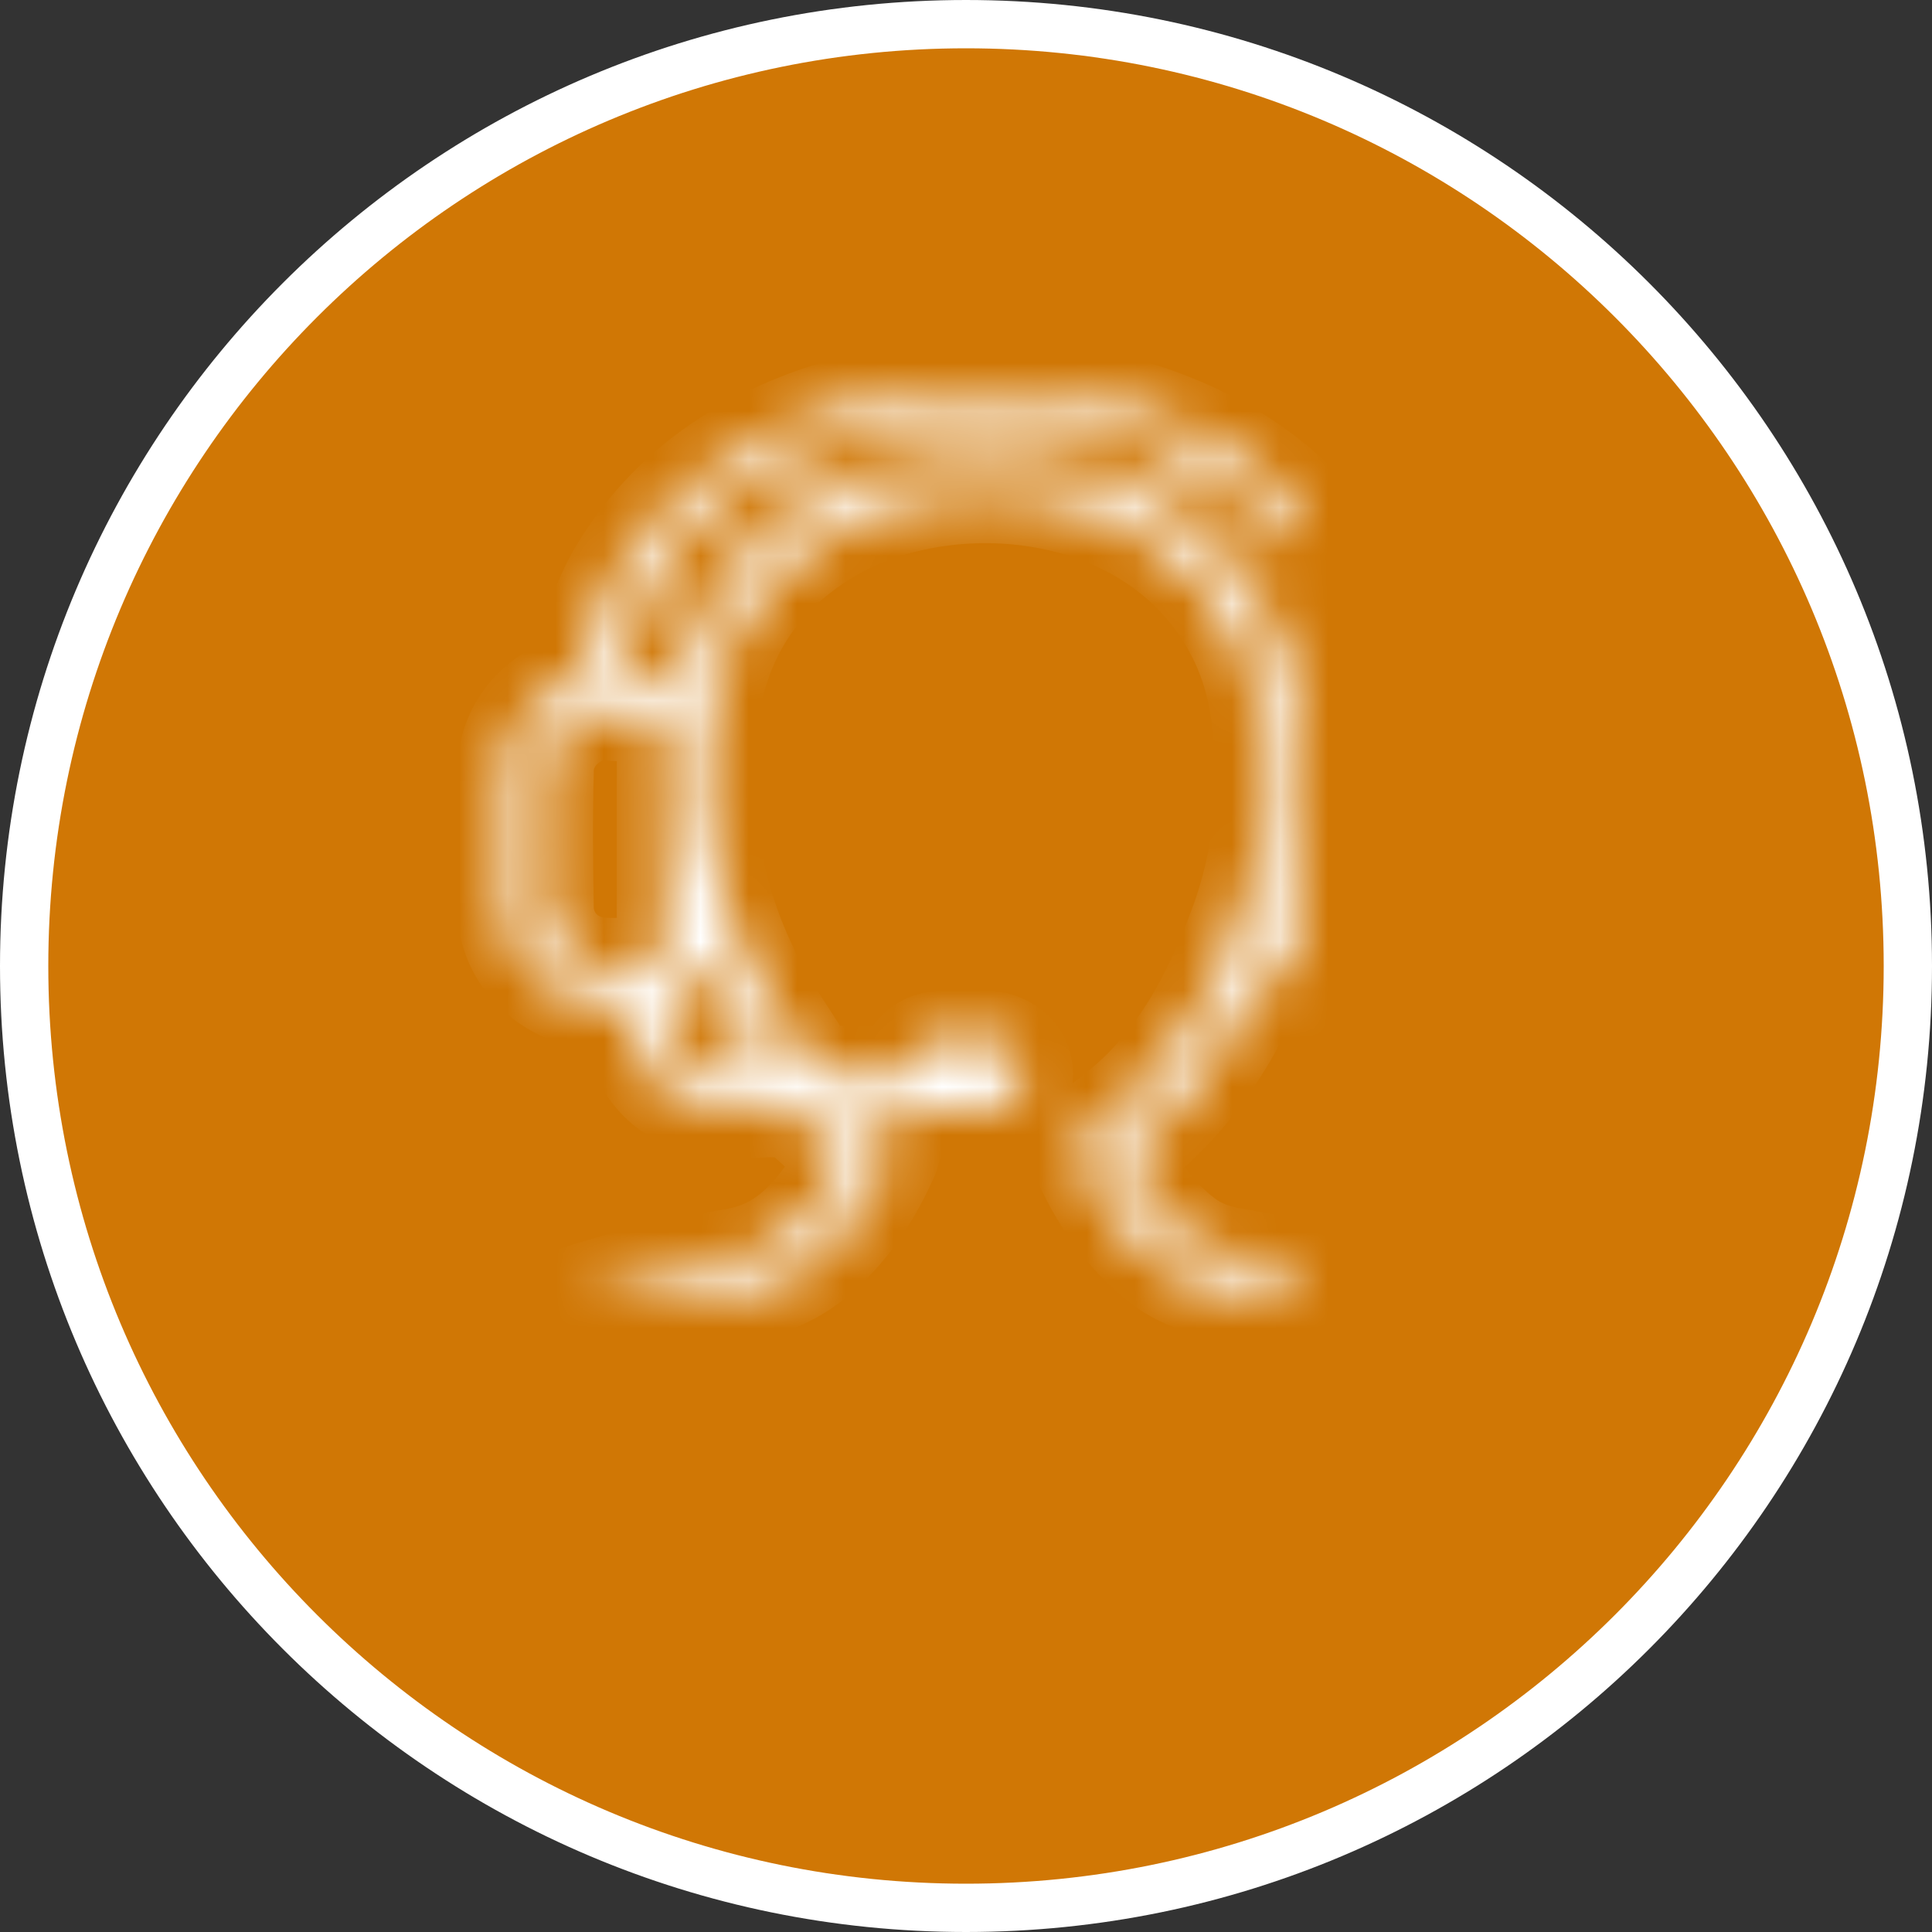 <?xml version="1.0" encoding="UTF-8"?> <svg xmlns="http://www.w3.org/2000/svg" width="40" height="40" viewBox="0 0 40 40" fill="none"><rect x="0" y="0" width="40" height="40" fill="#333333" stroke="none"/><g clip-path="url(#clip0_1958_603)"><path d="M20 0.5C30.77 0.5 39.5 9.23 39.5 20C39.5 30.77 30.77 39.5 20 39.5C9.23 39.5 0.5 30.77 0.5 20C0.5 9.23 9.23 0.5 20 0.5Z" fill="#D07705" stroke="white"></path><mask id="mask0_1958_603" style="mask-type:luminance" maskUnits="userSpaceOnUse" x="8" y="8" width="24" height="24"><mask id="path-2-inside-1_1958_603" fill="white"><path d="M21.115 8C21.622 8.079 22.137 8.131 22.635 8.241C24.729 8.707 26.464 9.667 27.673 11.321C28.223 12.075 28.549 12.909 28.644 13.811C28.66 13.961 28.711 14.037 28.874 14.094C29.766 14.408 30.311 15.126 30.32 15.994C30.329 16.916 30.346 17.838 30.316 18.759C30.285 19.649 29.818 20.303 28.889 20.648C28.726 20.709 28.541 20.732 28.363 20.744C28.14 20.76 27.914 20.75 27.691 20.749C26.863 20.744 26.577 20.579 26.205 19.869C25.575 21.449 24.697 22.853 23.251 23.916C23.549 24.57 23.947 25.155 24.551 25.611C24.83 25.821 25.147 25.941 25.505 26.002C27.262 26.304 28.978 26.717 30.568 27.493C31.203 27.803 31.623 28.247 31.737 28.892C31.84 29.477 31.907 30.067 31.968 30.656C31.998 30.935 31.979 31.219 31.979 31.5C31.979 31.869 31.841 31.995 31.441 31.996C30.906 31.997 30.372 31.996 29.837 31.996C23.024 31.996 16.212 31.995 9.4 32C9.148 32.001 8.945 31.956 8.801 31.762C8.801 31.278 8.801 30.793 8.801 30.309C8.852 29.947 8.903 29.584 8.956 29.222C9.078 28.39 9.5 27.754 10.379 27.408C10.6 27.322 10.81 27.212 11.03 27.124C12.354 26.601 13.736 26.247 15.155 26.027C15.773 25.931 16.239 25.656 16.638 25.246C17.024 24.851 17.31 24.402 17.528 23.907C17.407 23.816 17.286 23.731 17.17 23.637C16.905 23.424 16.678 23.12 16.369 23.014C16.053 22.907 15.655 22.989 15.294 22.99C14.121 22.991 13.377 22.473 13.091 21.445C13.028 21.22 12.991 20.99 12.946 20.787C12.597 20.748 12.246 20.762 11.939 20.664C11.011 20.37 10.459 19.621 10.455 18.721C10.451 17.847 10.456 16.973 10.455 16.099C10.454 15.14 10.958 14.448 11.942 14.084C12.076 14.034 12.113 13.972 12.126 13.848C12.197 13.126 12.413 12.437 12.796 11.8C13.965 9.86 15.828 8.763 18.145 8.241C18.643 8.128 19.159 8.079 19.666 8C20.149 8 20.632 8 21.115 8ZM31.174 31.237C31.118 30.624 31.053 30.043 31.016 29.46C30.969 28.723 30.544 28.272 29.816 27.972C28.562 27.455 27.259 27.09 25.914 26.842C25.237 26.717 24.561 26.616 24.011 26.183C23.221 25.563 22.709 24.777 22.328 23.912C22.244 23.719 22.358 23.581 22.526 23.449C22.91 23.15 23.307 22.857 23.643 22.516C24.604 21.545 25.167 20.369 25.621 19.151C26.152 17.724 26.269 16.248 26.067 14.757C25.941 13.829 25.585 12.971 24.961 12.217C23.048 9.908 19.38 9.767 17.181 11.074C15.511 12.067 14.783 13.537 14.647 15.287C14.511 17.04 14.833 18.728 15.661 20.321C15.975 20.924 16.375 21.493 16.742 22.074C16.786 22.141 16.877 22.228 16.946 22.23C17.537 22.243 18.128 22.237 18.712 22.237C18.852 21.693 19.112 21.501 19.693 21.497C19.9 21.495 20.108 21.496 20.314 21.498C20.844 21.5 21.216 21.808 21.217 22.242C21.218 22.679 20.853 22.994 20.325 22.996C19.532 22.999 18.738 22.993 17.945 22.99C17.857 22.99 17.771 22.99 17.683 22.99C17.869 23.187 18.063 23.327 18.264 23.461C18.456 23.587 18.525 23.743 18.433 23.948C18.093 24.708 17.656 25.411 17.003 25.989C16.575 26.37 16.077 26.626 15.481 26.736C14.774 26.867 14.065 27.005 13.368 27.176C12.378 27.419 11.417 27.735 10.52 28.198C10.137 28.396 9.91 28.674 9.844 29.059C9.779 29.437 9.713 29.816 9.683 30.196C9.656 30.542 9.678 30.889 9.678 31.237C16.822 31.237 23.967 31.237 31.174 31.237ZM27.824 13.963C27.826 13.95 27.831 13.935 27.83 13.919C27.827 13.88 27.822 13.842 27.816 13.803C27.605 12.262 26.792 11.018 25.436 10.104C22.881 8.381 20.072 8.136 17.14 9.159C15.337 9.788 14.004 10.916 13.285 12.579C13.09 13.029 12.979 13.497 12.944 14.005C13.14 14.005 13.314 13.989 13.482 14.01C13.646 14.03 13.806 14.087 13.971 14.13C14.799 11.319 16.773 9.663 19.996 9.53C23.571 9.384 25.848 11.007 26.803 14.087C27.147 14.045 27.475 14.006 27.824 13.963ZM13.769 17.39C13.769 16.695 13.771 16 13.77 15.306C13.769 14.892 13.607 14.75 13.143 14.75C12.98 14.75 12.813 14.769 12.653 14.748C12.007 14.663 11.315 15.215 11.295 15.921C11.268 16.881 11.276 17.842 11.293 18.802C11.302 19.354 11.686 19.837 12.241 19.963C12.541 20.032 12.873 19.995 13.191 19.997C13.601 20.001 13.765 19.852 13.768 19.475C13.771 18.78 13.769 18.085 13.769 17.39ZM27.009 17.373C27.009 18.084 27.01 18.794 27.009 19.505C27.009 19.719 27.084 19.944 27.319 19.963C27.749 19.995 28.211 20.027 28.616 19.921C29.191 19.771 29.471 19.317 29.486 18.786C29.511 17.842 29.507 16.896 29.488 15.952C29.474 15.277 28.838 14.658 28.11 14.745C27.941 14.765 27.767 14.747 27.594 14.747C27.173 14.748 27.009 14.899 27.009 15.289C27.008 15.983 27.009 16.678 27.009 17.373ZM14.566 19.969C14.412 20.136 14.245 20.381 14.011 20.548C13.834 20.674 13.782 20.775 13.817 20.964C14.008 21.985 14.533 22.39 15.758 22.206C15.354 21.448 14.944 20.679 14.566 19.969Z"></path></mask><path d="M21.115 8C21.622 8.079 22.137 8.131 22.635 8.241C24.729 8.707 26.464 9.667 27.673 11.321C28.223 12.075 28.549 12.909 28.644 13.811C28.66 13.961 28.711 14.037 28.874 14.094C29.766 14.408 30.311 15.126 30.32 15.994C30.329 16.916 30.346 17.838 30.316 18.759C30.285 19.649 29.818 20.303 28.889 20.648C28.726 20.709 28.541 20.732 28.363 20.744C28.14 20.76 27.914 20.75 27.691 20.749C26.863 20.744 26.577 20.579 26.205 19.869C25.575 21.449 24.697 22.853 23.251 23.916C23.549 24.57 23.947 25.155 24.551 25.611C24.83 25.821 25.147 25.941 25.505 26.002C27.262 26.304 28.978 26.717 30.568 27.493C31.203 27.803 31.623 28.247 31.737 28.892C31.84 29.477 31.907 30.067 31.968 30.656C31.998 30.935 31.979 31.219 31.979 31.5C31.979 31.869 31.841 31.995 31.441 31.996C30.906 31.997 30.372 31.996 29.837 31.996C23.024 31.996 16.212 31.995 9.4 32C9.148 32.001 8.945 31.956 8.801 31.762C8.801 31.278 8.801 30.793 8.801 30.309C8.852 29.947 8.903 29.584 8.956 29.222C9.078 28.39 9.5 27.754 10.379 27.408C10.6 27.322 10.81 27.212 11.03 27.124C12.354 26.601 13.736 26.247 15.155 26.027C15.773 25.931 16.239 25.656 16.638 25.246C17.024 24.851 17.31 24.402 17.528 23.907C17.407 23.816 17.286 23.731 17.17 23.637C16.905 23.424 16.678 23.12 16.369 23.014C16.053 22.907 15.655 22.989 15.294 22.99C14.121 22.991 13.377 22.473 13.091 21.445C13.028 21.22 12.991 20.99 12.946 20.787C12.597 20.748 12.246 20.762 11.939 20.664C11.011 20.37 10.459 19.621 10.455 18.721C10.451 17.847 10.456 16.973 10.455 16.099C10.454 15.14 10.958 14.448 11.942 14.084C12.076 14.034 12.113 13.972 12.126 13.848C12.197 13.126 12.413 12.437 12.796 11.8C13.965 9.86 15.828 8.763 18.145 8.241C18.643 8.128 19.159 8.079 19.666 8C20.149 8 20.632 8 21.115 8ZM31.174 31.237C31.118 30.624 31.053 30.043 31.016 29.46C30.969 28.723 30.544 28.272 29.816 27.972C28.562 27.455 27.259 27.09 25.914 26.842C25.237 26.717 24.561 26.616 24.011 26.183C23.221 25.563 22.709 24.777 22.328 23.912C22.244 23.719 22.358 23.581 22.526 23.449C22.91 23.15 23.307 22.857 23.643 22.516C24.604 21.545 25.167 20.369 25.621 19.151C26.152 17.724 26.269 16.248 26.067 14.757C25.941 13.829 25.585 12.971 24.961 12.217C23.048 9.908 19.38 9.767 17.181 11.074C15.511 12.067 14.783 13.537 14.647 15.287C14.511 17.04 14.833 18.728 15.661 20.321C15.975 20.924 16.375 21.493 16.742 22.074C16.786 22.141 16.877 22.228 16.946 22.23C17.537 22.243 18.128 22.237 18.712 22.237C18.852 21.693 19.112 21.501 19.693 21.497C19.9 21.495 20.108 21.496 20.314 21.498C20.844 21.5 21.216 21.808 21.217 22.242C21.218 22.679 20.853 22.994 20.325 22.996C19.532 22.999 18.738 22.993 17.945 22.99C17.857 22.99 17.771 22.99 17.683 22.99C17.869 23.187 18.063 23.327 18.264 23.461C18.456 23.587 18.525 23.743 18.433 23.948C18.093 24.708 17.656 25.411 17.003 25.989C16.575 26.37 16.077 26.626 15.481 26.736C14.774 26.867 14.065 27.005 13.368 27.176C12.378 27.419 11.417 27.735 10.52 28.198C10.137 28.396 9.91 28.674 9.844 29.059C9.779 29.437 9.713 29.816 9.683 30.196C9.656 30.542 9.678 30.889 9.678 31.237C16.822 31.237 23.967 31.237 31.174 31.237ZM27.824 13.963C27.826 13.95 27.831 13.935 27.83 13.919C27.827 13.88 27.822 13.842 27.816 13.803C27.605 12.262 26.792 11.018 25.436 10.104C22.881 8.381 20.072 8.136 17.14 9.159C15.337 9.788 14.004 10.916 13.285 12.579C13.09 13.029 12.979 13.497 12.944 14.005C13.14 14.005 13.314 13.989 13.482 14.01C13.646 14.03 13.806 14.087 13.971 14.13C14.799 11.319 16.773 9.663 19.996 9.53C23.571 9.384 25.848 11.007 26.803 14.087C27.147 14.045 27.475 14.006 27.824 13.963ZM13.769 17.39C13.769 16.695 13.771 16 13.77 15.306C13.769 14.892 13.607 14.75 13.143 14.75C12.98 14.75 12.813 14.769 12.653 14.748C12.007 14.663 11.315 15.215 11.295 15.921C11.268 16.881 11.276 17.842 11.293 18.802C11.302 19.354 11.686 19.837 12.241 19.963C12.541 20.032 12.873 19.995 13.191 19.997C13.601 20.001 13.765 19.852 13.768 19.475C13.771 18.78 13.769 18.085 13.769 17.39ZM27.009 17.373C27.009 18.084 27.01 18.794 27.009 19.505C27.009 19.719 27.084 19.944 27.319 19.963C27.749 19.995 28.211 20.027 28.616 19.921C29.191 19.771 29.471 19.317 29.486 18.786C29.511 17.842 29.507 16.896 29.488 15.952C29.474 15.277 28.838 14.658 28.11 14.745C27.941 14.765 27.767 14.747 27.594 14.747C27.173 14.748 27.009 14.899 27.009 15.289C27.008 15.983 27.009 16.678 27.009 17.373ZM14.566 19.969C14.412 20.136 14.245 20.381 14.011 20.548C13.834 20.674 13.782 20.775 13.817 20.964C14.008 21.985 14.533 22.39 15.758 22.206C15.354 21.448 14.944 20.679 14.566 19.969Z" fill="white" stroke="white" stroke-width="2" mask="url(#path-2-inside-1_1958_603)"></path></mask><g mask="url(#mask0_1958_603)"><path d="M21.115 8C21.622 8.079 22.137 8.131 22.635 8.241C24.729 8.707 26.464 9.667 27.673 11.321C28.223 12.075 28.549 12.909 28.644 13.811C28.66 13.961 28.711 14.037 28.874 14.094C29.766 14.408 30.311 15.126 30.32 15.994C30.329 16.916 30.346 17.838 30.316 18.759C30.285 19.649 29.818 20.303 28.889 20.648C28.726 20.709 28.541 20.732 28.363 20.744C28.14 20.76 27.914 20.75 27.691 20.749C26.863 20.744 26.577 20.579 26.205 19.869C25.575 21.449 24.697 22.853 23.251 23.916C23.549 24.57 23.947 25.155 24.551 25.611C24.83 25.821 25.147 25.941 25.505 26.002C27.262 26.304 28.978 26.717 30.568 27.493C31.203 27.803 31.623 28.247 31.737 28.892C31.84 29.477 31.907 30.067 31.968 30.656C31.998 30.935 31.979 31.219 31.979 31.5C31.979 31.869 31.841 31.995 31.441 31.996C30.906 31.997 30.372 31.996 29.837 31.996C23.024 31.996 16.212 31.995 9.4 32C9.148 32.001 8.945 31.956 8.801 31.762C8.801 31.278 8.801 30.793 8.801 30.309C8.852 29.947 8.903 29.584 8.956 29.222C9.078 28.39 9.5 27.754 10.379 27.408C10.6 27.322 10.81 27.212 11.03 27.124C12.354 26.601 13.736 26.247 15.155 26.027C15.773 25.931 16.239 25.656 16.638 25.246C17.024 24.851 17.31 24.402 17.528 23.907C17.407 23.816 17.286 23.731 17.17 23.637C16.905 23.424 16.678 23.12 16.369 23.014C16.053 22.907 15.655 22.989 15.294 22.99C14.121 22.991 13.377 22.473 13.091 21.445C13.028 21.22 12.991 20.99 12.946 20.787C12.597 20.748 12.246 20.762 11.939 20.664C11.011 20.37 10.459 19.621 10.455 18.721C10.451 17.847 10.456 16.973 10.455 16.099C10.454 15.14 10.958 14.448 11.942 14.084C12.076 14.034 12.113 13.972 12.126 13.848C12.197 13.126 12.413 12.437 12.796 11.8C13.965 9.86 15.828 8.763 18.145 8.241C18.643 8.128 19.159 8.079 19.666 8C20.149 8 20.632 8 21.115 8ZM31.174 31.237C31.118 30.624 31.053 30.043 31.016 29.46C30.969 28.723 30.544 28.272 29.816 27.972C28.562 27.455 27.259 27.09 25.914 26.842C25.237 26.717 24.561 26.616 24.011 26.183C23.221 25.563 22.709 24.777 22.328 23.912C22.244 23.719 22.358 23.581 22.526 23.449C22.91 23.15 23.307 22.857 23.643 22.516C24.604 21.545 25.167 20.369 25.621 19.151C26.152 17.724 26.269 16.248 26.067 14.757C25.941 13.829 25.585 12.971 24.961 12.217C23.048 9.908 19.38 9.767 17.181 11.074C15.511 12.067 14.783 13.537 14.647 15.287C14.511 17.04 14.833 18.728 15.661 20.321C15.975 20.924 16.375 21.493 16.742 22.074C16.786 22.141 16.877 22.228 16.946 22.23C17.537 22.243 18.128 22.237 18.712 22.237C18.852 21.693 19.112 21.501 19.693 21.497C19.9 21.495 20.108 21.496 20.314 21.498C20.844 21.5 21.216 21.808 21.217 22.242C21.218 22.679 20.853 22.994 20.325 22.996C19.532 22.999 18.738 22.993 17.945 22.99C17.857 22.99 17.771 22.99 17.683 22.99C17.869 23.187 18.063 23.327 18.264 23.461C18.456 23.587 18.525 23.743 18.433 23.948C18.093 24.708 17.656 25.411 17.003 25.989C16.575 26.37 16.077 26.626 15.481 26.736C14.774 26.867 14.065 27.005 13.368 27.176C12.378 27.419 11.417 27.735 10.52 28.198C10.137 28.396 9.91 28.674 9.844 29.059C9.779 29.437 9.713 29.816 9.683 30.196C9.656 30.542 9.678 30.889 9.678 31.237C16.822 31.237 23.967 31.237 31.174 31.237ZM27.824 13.963C27.826 13.95 27.831 13.935 27.83 13.919C27.827 13.88 27.822 13.842 27.816 13.803C27.605 12.262 26.792 11.018 25.436 10.104C22.881 8.381 20.072 8.136 17.14 9.159C15.337 9.788 14.004 10.916 13.285 12.579C13.09 13.029 12.979 13.497 12.944 14.005C13.14 14.005 13.314 13.989 13.482 14.01C13.646 14.03 13.806 14.087 13.971 14.13C14.799 11.319 16.773 9.663 19.996 9.53C23.571 9.384 25.848 11.007 26.803 14.087C27.147 14.045 27.475 14.006 27.824 13.963ZM13.769 17.39C13.769 16.695 13.771 16 13.77 15.306C13.769 14.892 13.607 14.75 13.143 14.75C12.98 14.75 12.813 14.769 12.653 14.748C12.007 14.663 11.315 15.215 11.295 15.921C11.268 16.881 11.276 17.842 11.293 18.802C11.302 19.354 11.686 19.837 12.241 19.963C12.541 20.032 12.873 19.995 13.191 19.997C13.601 20.001 13.765 19.852 13.768 19.475C13.771 18.78 13.769 18.085 13.769 17.39ZM27.009 17.373C27.009 18.084 27.01 18.794 27.009 19.505C27.009 19.719 27.084 19.944 27.319 19.963C27.749 19.995 28.211 20.027 28.616 19.921C29.191 19.771 29.471 19.317 29.486 18.786C29.511 17.842 29.507 16.896 29.488 15.952C29.474 15.277 28.838 14.658 28.11 14.745C27.941 14.765 27.767 14.747 27.594 14.747C27.173 14.748 27.009 14.899 27.009 15.289C27.008 15.983 27.009 16.678 27.009 17.373ZM14.566 19.969C14.412 20.136 14.245 20.381 14.011 20.548C13.834 20.674 13.782 20.775 13.817 20.964C14.008 21.985 14.533 22.39 15.758 22.206C15.354 21.448 14.944 20.679 14.566 19.969Z" fill="#FFCB00" stroke="white" stroke-width="2"></path></g></g><defs><clipPath id="clip0_1958_603"><rect width="40" height="40" fill="white"></rect></clipPath></defs></svg> 